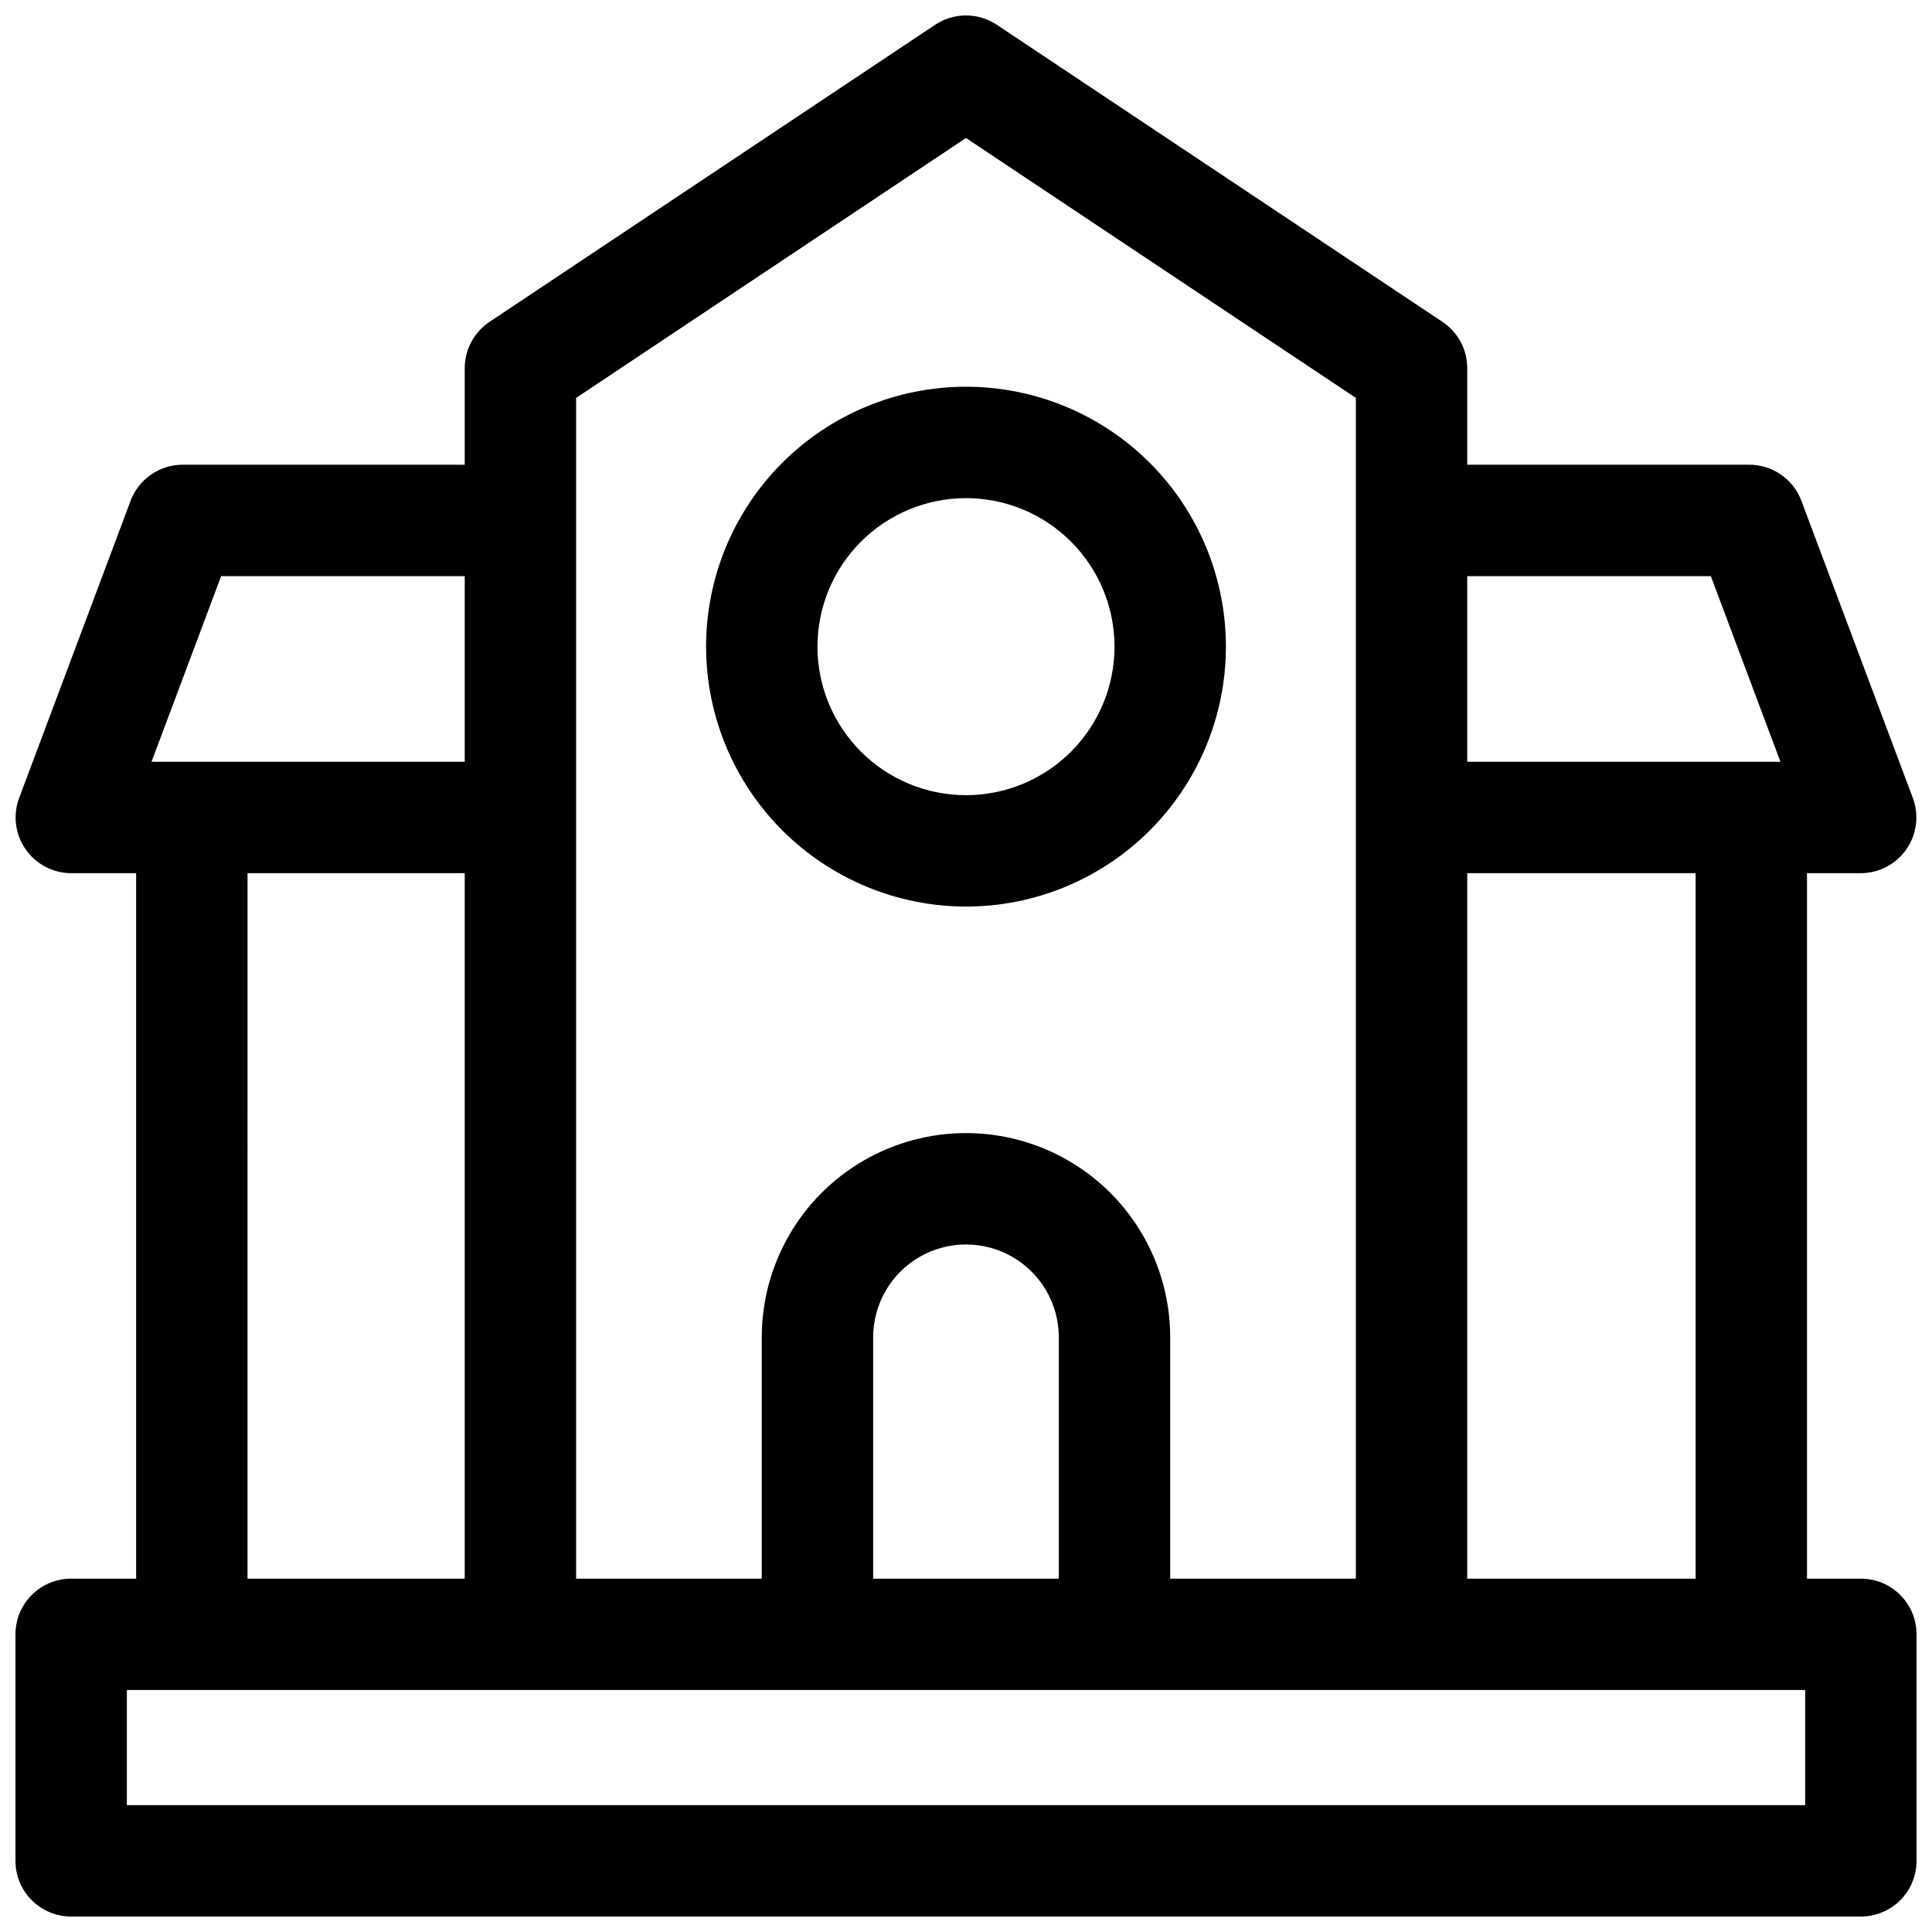 <?xml version="1.0" encoding="UTF-8"?>
<!-- Uploaded to: SVG Find, www.svgfind.com, Generator: SVG Find Mixer Tools -->
<svg width="800px" height="800px" version="1.1" viewBox="144 144 512 512" xmlns="http://www.w3.org/2000/svg">
 <defs>
  <clipPath id="a">
   <path d="m148.09 148.09h503.81v503.81h-503.81z"/>
  </clipPath>
 </defs>
 <g clip-path="url(#a)">
  <path d="m637.14 562.36h-14.27v-186.96h14.27c4.832-0.016 9.352-2.394 12.102-6.371 2.746-3.977 3.371-9.051 1.672-13.574l-29.52-78.719c-1.051-2.809-2.934-5.227-5.394-6.938-2.461-1.711-5.383-2.629-8.379-2.641h-74.785v-25.582c0-4.934-2.469-9.543-6.574-12.281l-118.08-78.719c-2.422-1.617-5.269-2.481-8.184-2.481s-5.766 0.863-8.188 2.481l-118.08 78.719c-4.106 2.738-6.57 7.348-6.574 12.281v25.586l-74.781-0.004c-2.996 0.012-5.922 0.93-8.383 2.641-2.461 1.711-4.34 4.129-5.394 6.938l-29.52 78.719c-1.699 4.523-1.074 9.598 1.676 13.574 2.746 3.977 7.266 6.356 12.102 6.371h17.219v186.96h-17.219c-3.918 0-7.672 1.555-10.438 4.324-2.769 2.766-4.324 6.519-4.324 10.434v60.027c0 3.914 1.555 7.668 4.324 10.438 2.766 2.766 6.519 4.32 10.438 4.32h474.29c3.914 0 7.668-1.555 10.438-4.32 2.766-2.769 4.32-6.523 4.32-10.438v-60.027c0-3.914-1.555-7.668-4.32-10.434-2.769-2.769-6.523-4.324-10.438-4.324zm-43.789 0h-60.516v-186.96h60.516zm4.035-265.68 18.449 49.199h-83v-49.199zm-197.39-116.11 103.32 68.879v312.91h-49.203v-63.961c0-19.336-10.312-37.203-27.059-46.867-16.746-9.668-37.375-9.668-54.121 0-16.742 9.664-27.059 27.531-27.059 46.867v63.961h-49.199v-312.91zm24.602 381.79h-49.203v-63.961c0-8.789 4.688-16.91 12.301-21.305 7.609-4.394 16.988-4.394 24.598 0 7.613 4.394 12.301 12.516 12.301 21.305zm-221.99-265.68h64.547v49.199h-83zm6.988 78.719h57.559v186.96h-57.562zm412.79 246.98h-444.77v-30.504h444.77z"/>
 </g>
 <path d="m400 384.25c18.266 0 35.785-7.258 48.703-20.176 12.918-12.914 20.176-30.438 20.176-48.703 0-18.27-7.258-35.789-20.176-48.707s-30.438-20.176-48.703-20.176c-18.27 0-35.789 7.258-48.707 20.176s-20.176 30.438-20.176 48.707c0.023 18.262 7.285 35.77 20.199 48.684 12.914 12.91 30.422 20.176 48.684 20.195zm0-108.24v0.004c10.438 0 20.449 4.144 27.832 11.527 7.379 7.383 11.527 17.391 11.527 27.832 0 10.438-4.148 20.449-11.527 27.832-7.383 7.379-17.395 11.527-27.832 11.527-10.441 0-20.453-4.148-27.832-11.527-7.383-7.383-11.531-17.395-11.531-27.832 0-10.441 4.148-20.449 11.531-27.832 7.379-7.383 17.391-11.527 27.832-11.527z"/>
</svg>